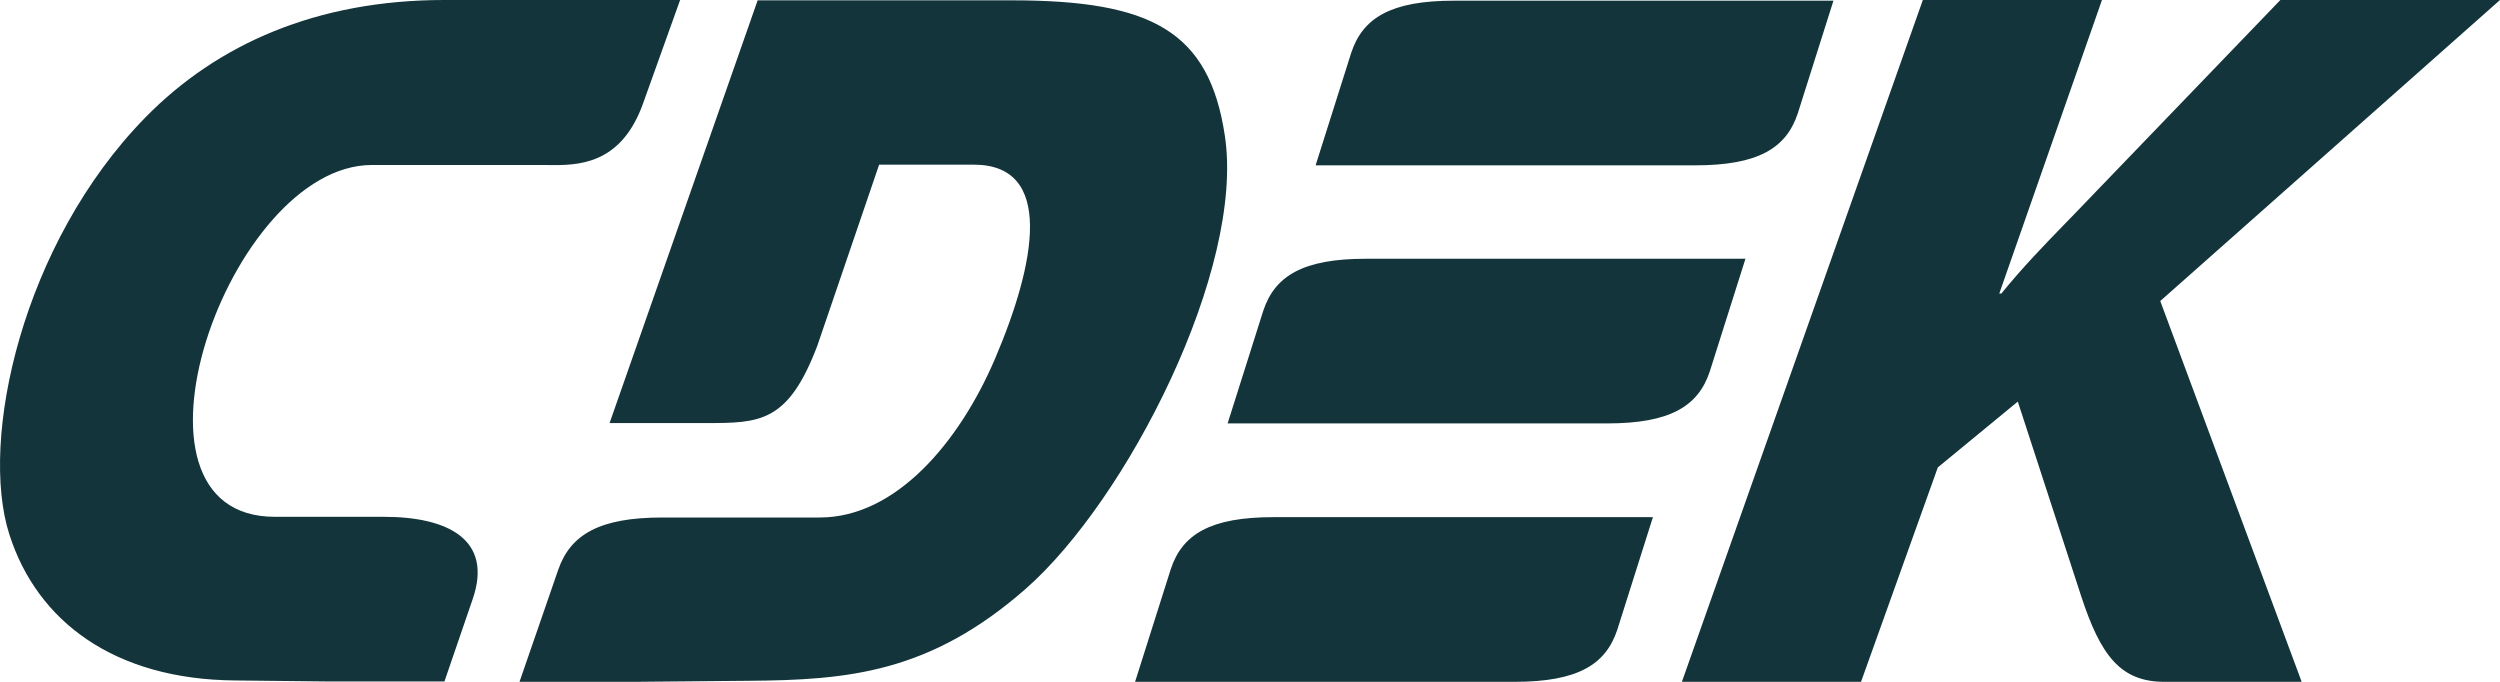 <svg width="66" height="18" viewBox="0 0 66 18" fill="none" xmlns="http://www.w3.org/2000/svg">
    <path fill-rule="evenodd" clip-rule="evenodd"
          d="M11.706 4.356H9.816C6.027 4.356 2.792 13.653 7.262 13.644H10.138C11.798 13.644 13.024 14.229 12.48 15.813L11.733 17.991H8.682L6.202 17.964C3.031 17.937 0.985 16.416 0.248 14.112C-0.554 11.619 0.579 6.426 3.842 3.096C5.741 1.161 8.368 0 11.733 0H17.955L16.978 2.727C16.391 4.379 15.222 4.366 14.478 4.357C14.428 4.357 14.379 4.356 14.333 4.356H11.706ZM46.08 6.831H36.06C34.401 6.831 33.654 7.281 33.349 8.208L32.409 11.178H42.43C44.089 11.178 44.835 10.728 45.14 9.801L46.08 6.831ZM33.617 13.653H43.637L42.697 16.623C42.392 17.55 41.646 18 39.987 18H29.966L30.907 15.03C31.211 14.103 31.957 13.653 33.617 13.653ZM38.383 0.018H48.403L47.463 2.988C47.158 3.915 46.411 4.365 44.752 4.365H34.732L35.672 1.395C35.977 0.468 36.724 0.018 38.383 0.018ZM23.209 4.347H25.708C27.837 4.347 27.349 6.939 26.27 9.468C25.32 11.691 23.643 13.662 21.642 13.662H17.485C15.826 13.662 15.061 14.112 14.738 15.039L13.715 18H16.766L19.744 17.973C22.389 17.955 24.546 17.766 27.081 15.543C29.755 13.194 32.87 7.101 32.336 3.582C31.921 0.819 30.4 0.009 26.712 0.009H20.002L16.093 11.169H18.573H18.611C20.061 11.169 20.801 11.169 21.578 9.126L23.209 4.347ZM49.131 18H44.402L50.763 8.7534e-06H55.492L52.781 7.749H52.836C53.401 7.054 53.973 6.465 54.539 5.882C54.611 5.809 54.682 5.735 54.754 5.661L60.202 8.7534e-06H66L57.031 7.947L60.764 18H57.142C55.98 18 55.455 17.307 54.938 15.723L53.27 10.602L51.159 12.339L49.131 18Z"
          fill="#12343A"/>
</svg>
